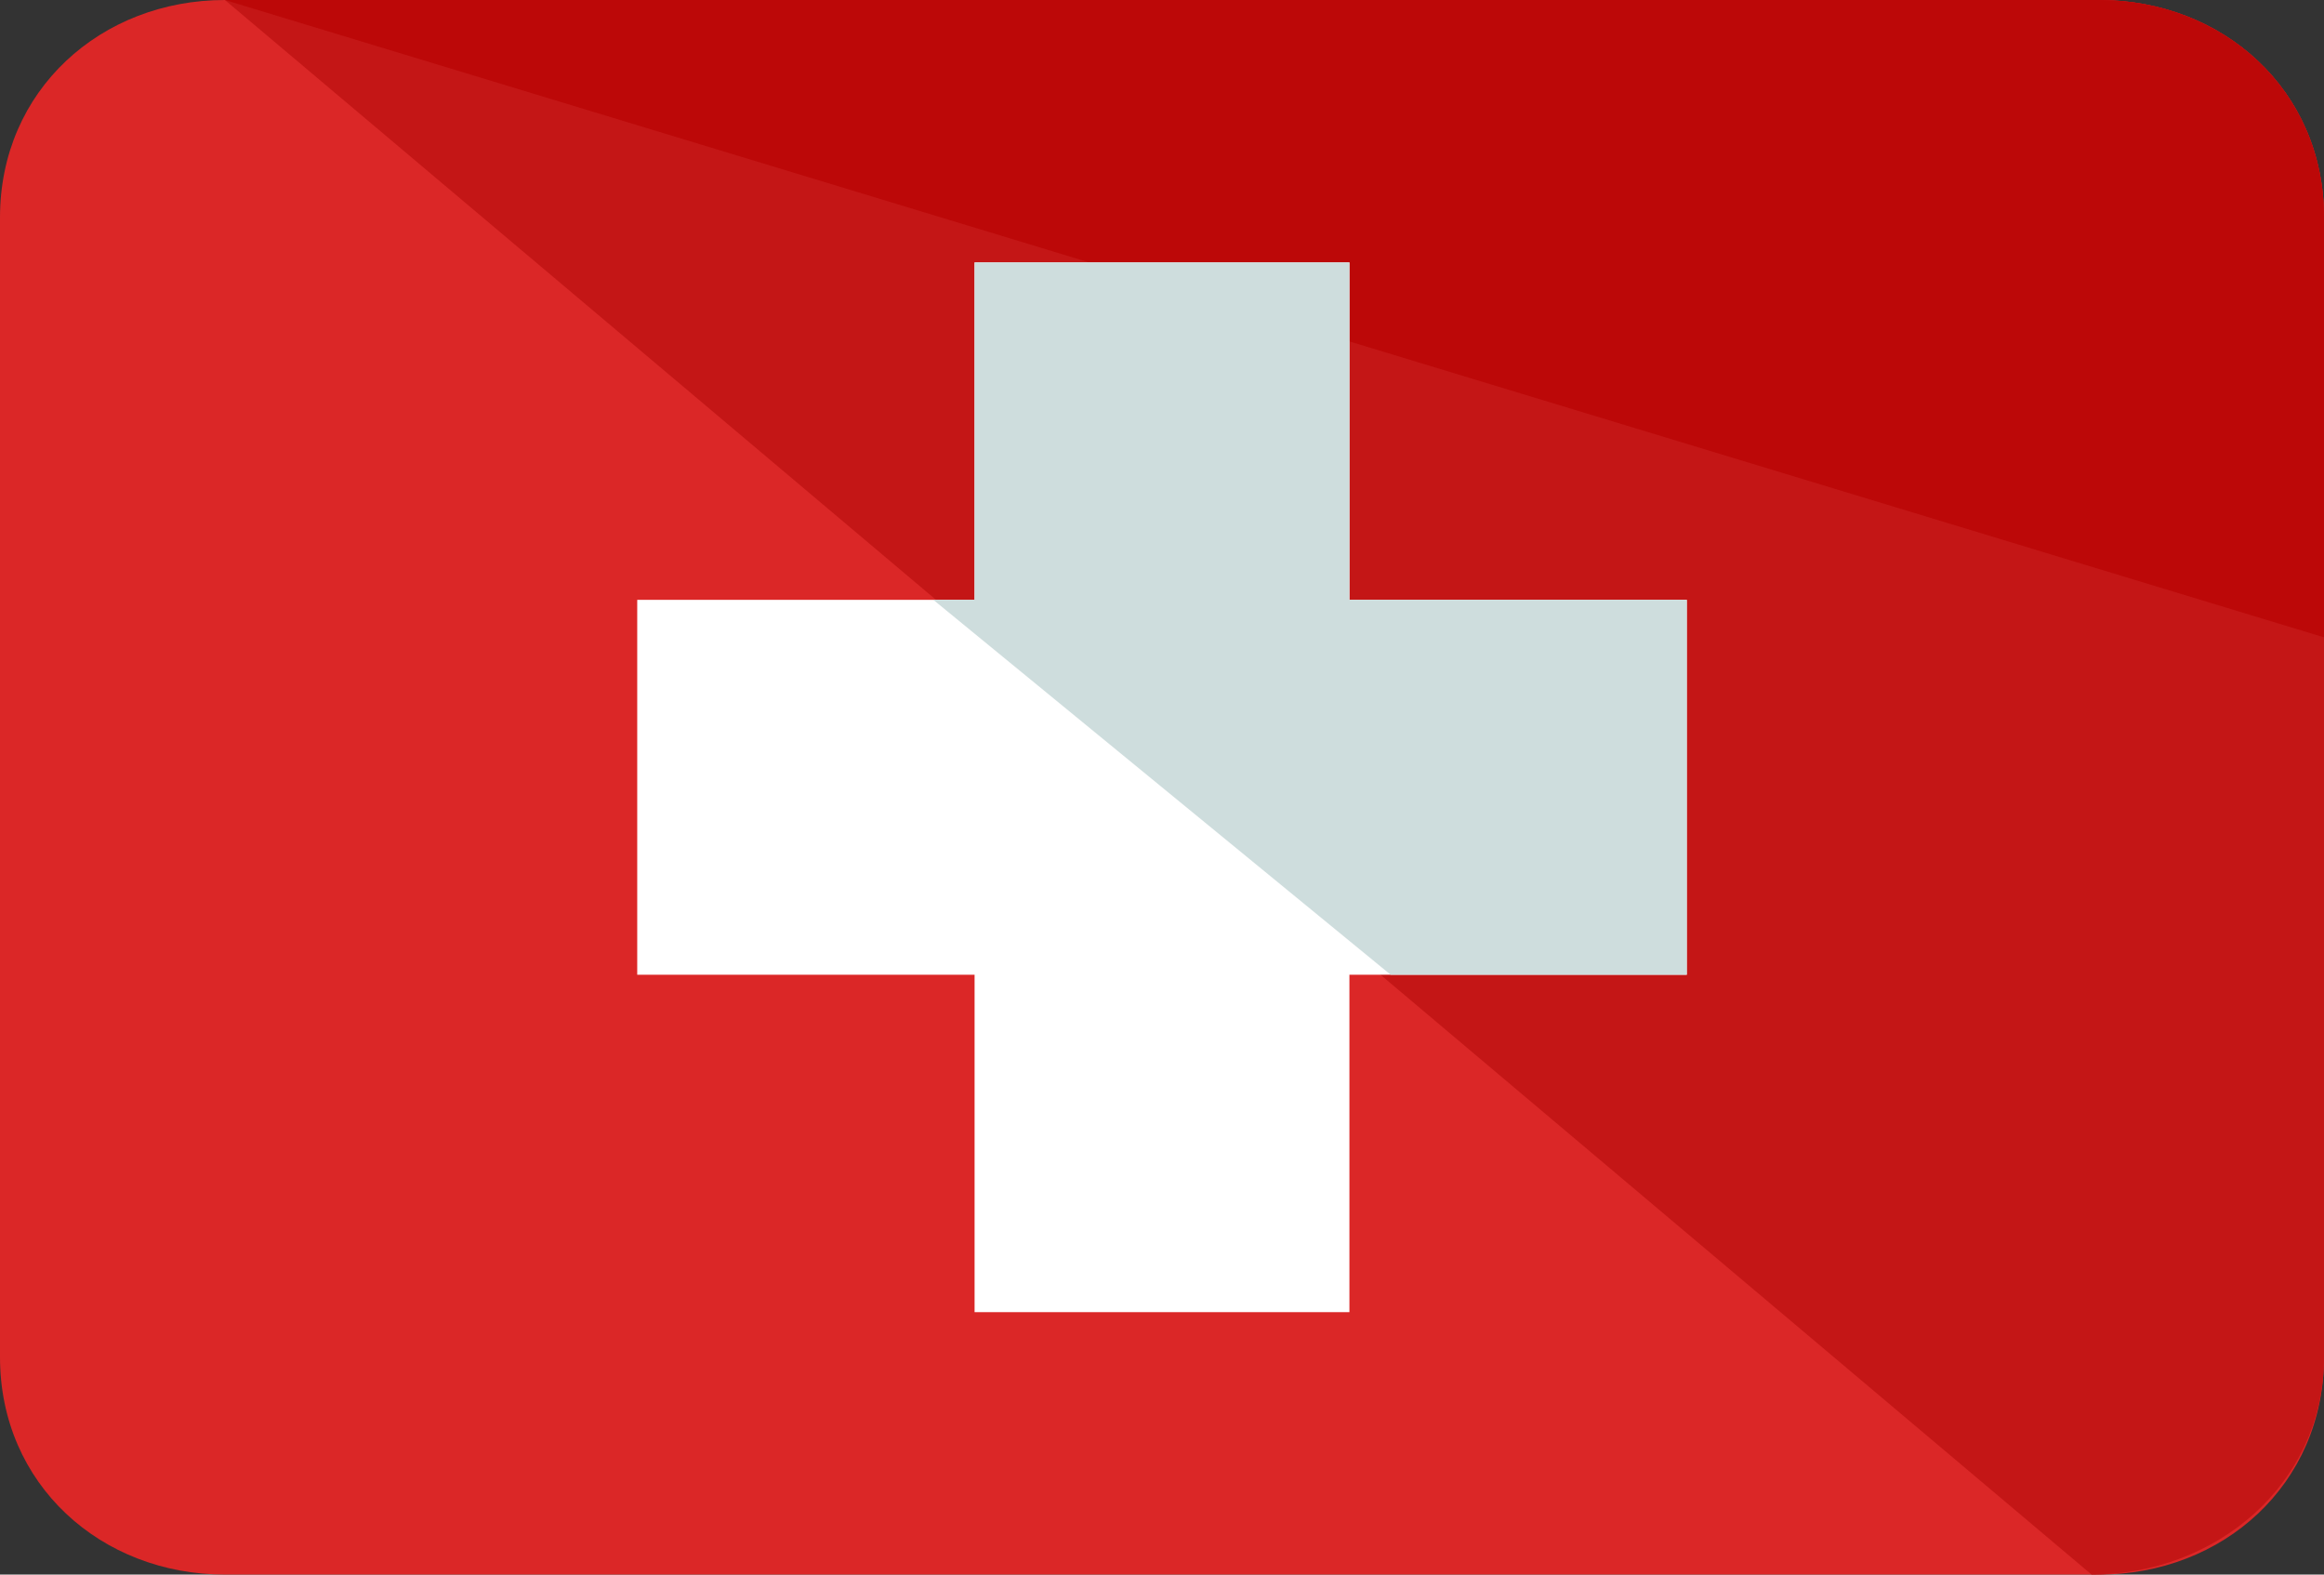 <svg id="Layer_1" data-name="Layer 1" xmlns="http://www.w3.org/2000/svg" viewBox="0 0 496 336"><rect x="0" y="0" width="496" height="336" fill="#333333" stroke="none"/><defs><style>.cls-1{fill:#db2727;}.cls-2{fill:#c41616;}.cls-3{fill:#bc0808;}.cls-4{fill:#fff;}.cls-5{fill:#cedddd;}</style></defs><path class="cls-1" d="M496,369.6c0,27.2-21.6,46.4-48,46.4H48c-26.4,0-48-19.2-48-46.4V126.4C0,99.2,21.6,80,48,80H448c26.4,0,48,19.2,48,46.4Z" transform="translate(0 -80)"/><path class="cls-2" d="M48,80H448c26.4,0,48,19.2,48,46.4V369.6c0,27.2-23.2,46.4-49.6,46.4" transform="translate(0 -80)"/><path class="cls-3" d="M48,80H448c26.4,0,48,19.2,48,46.4V216" transform="translate(0 -80)"/><polygon class="cls-4" points="360 128 288 128 288 56 208 56 208 128 136 128 136 208 208 208 208 280 288 280 288 208 360 208 360 128"/><polygon class="cls-5" points="288 56 208 56 208 128 199.2 128 296.8 208 360 208 360 128 288 128 288 56"/></svg>